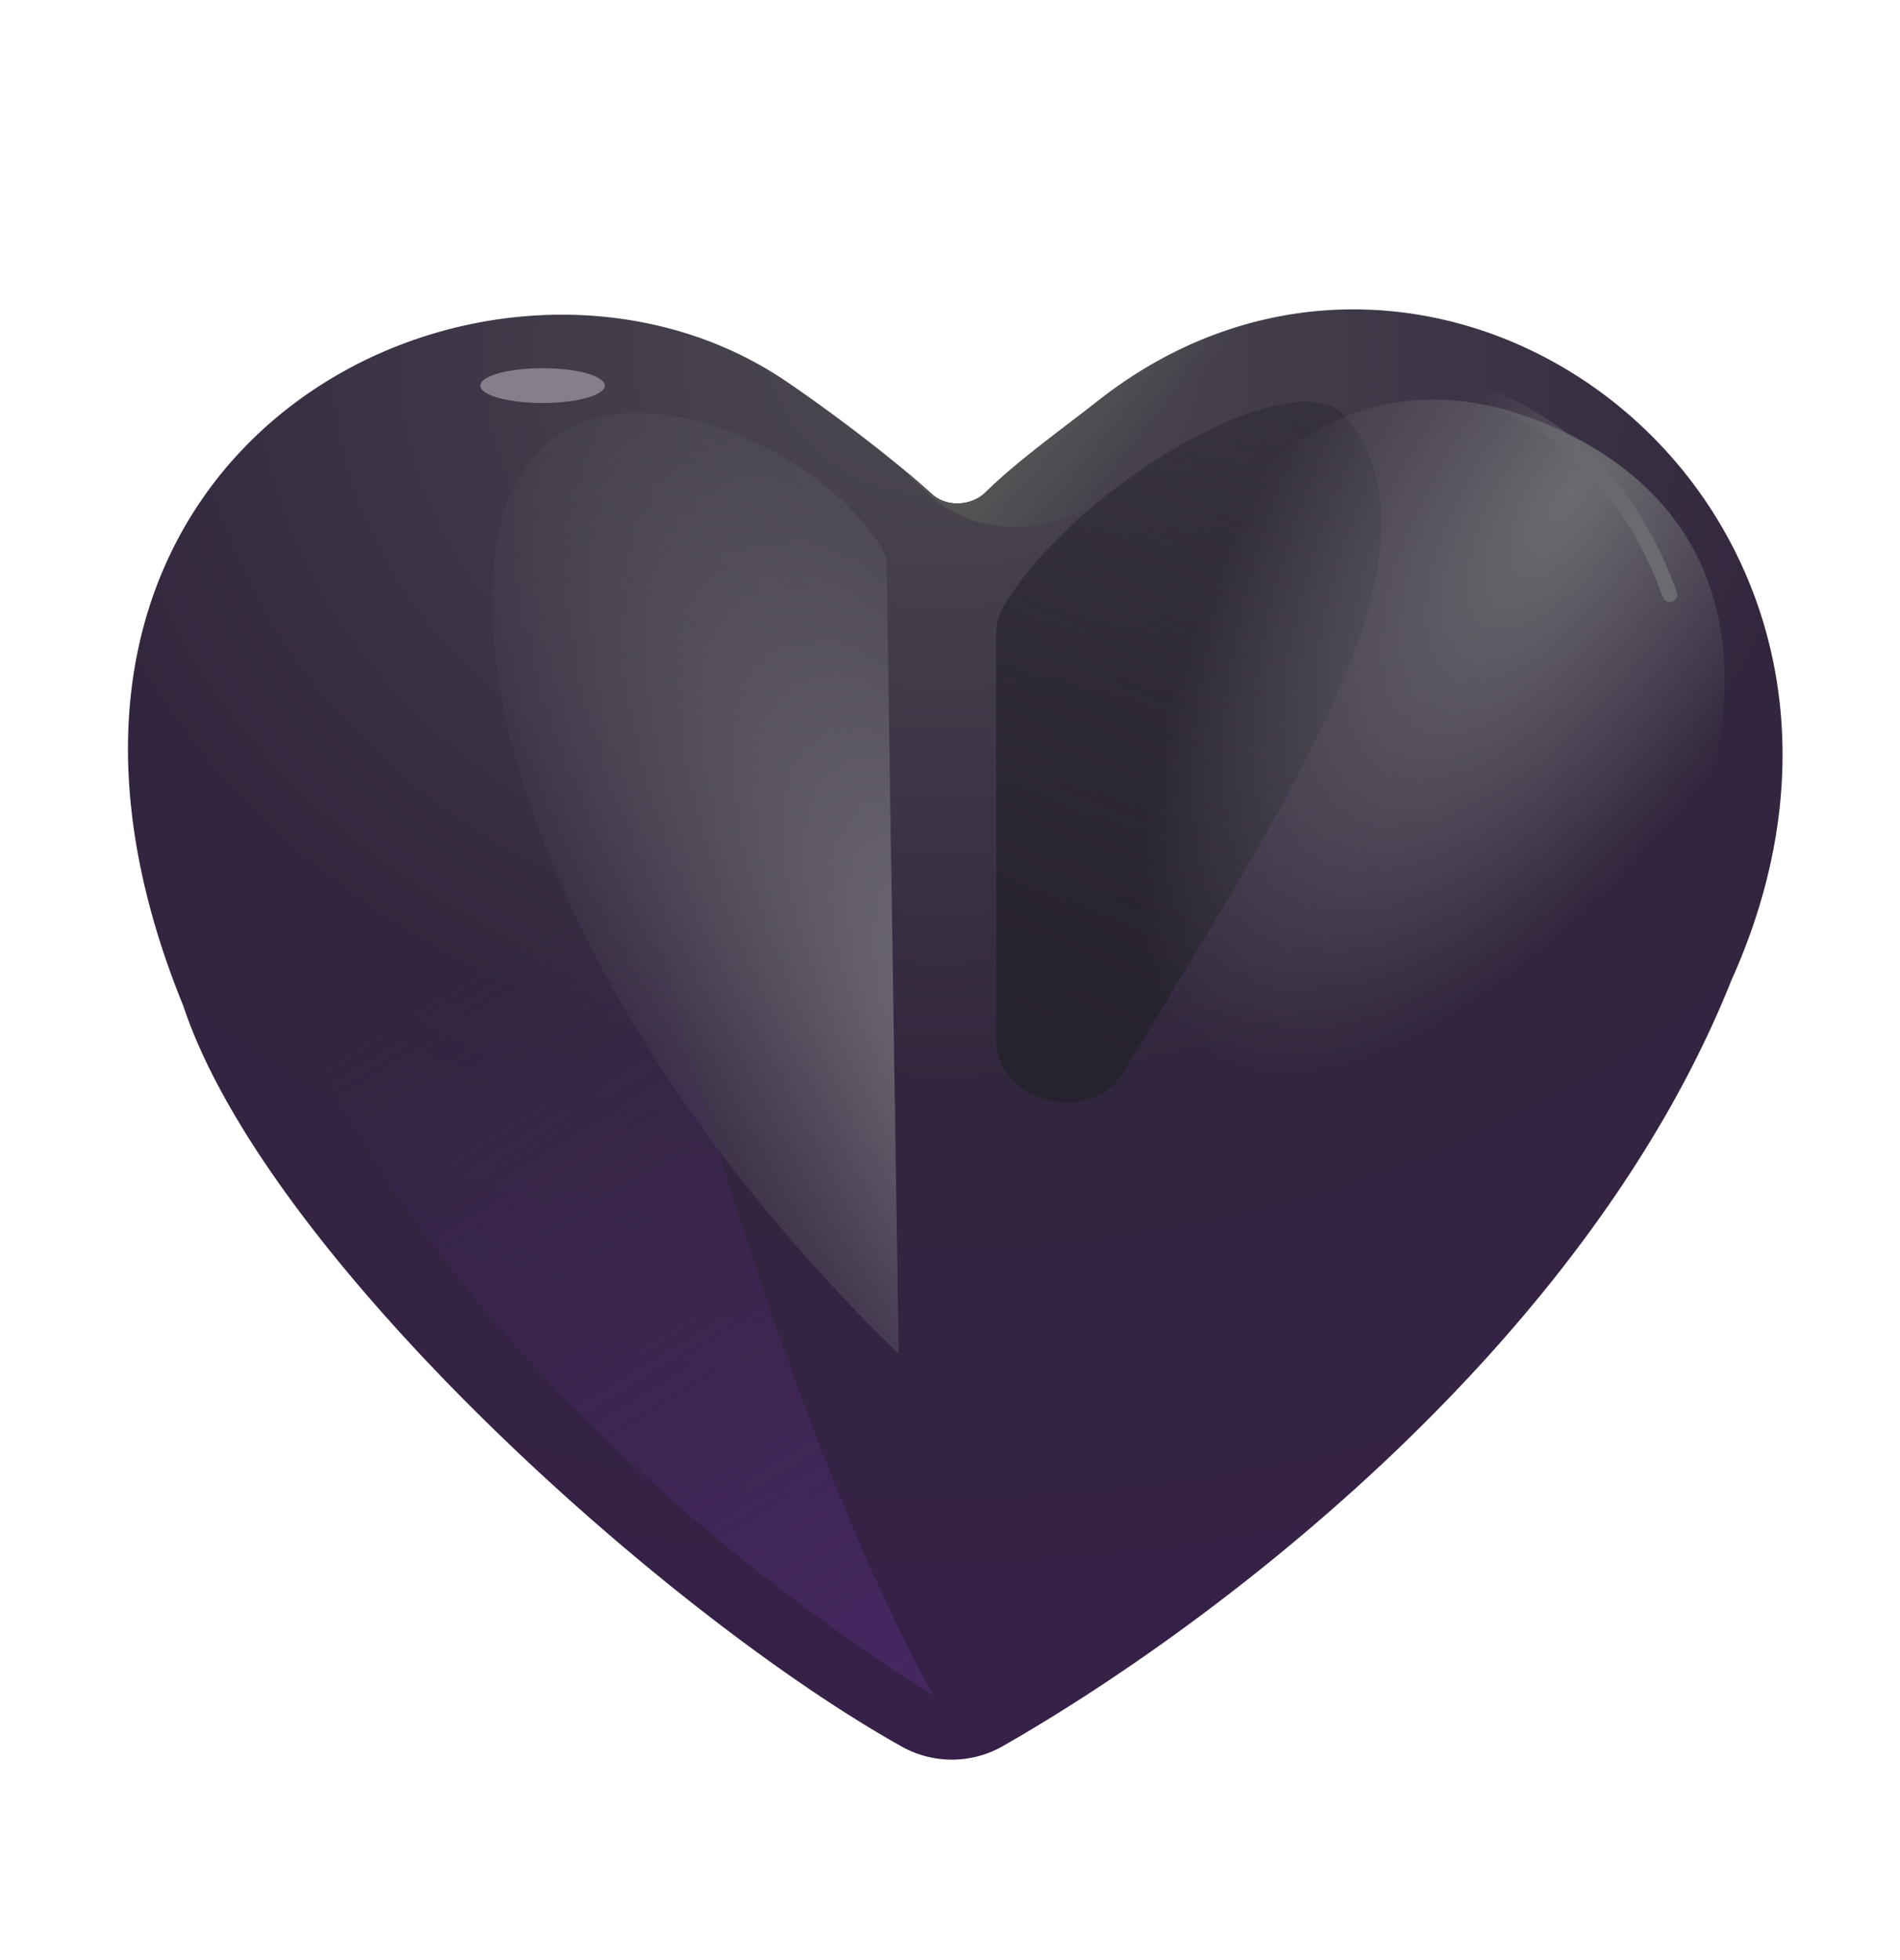 <svg xmlns="http://www.w3.org/2000/svg" fill="none" viewBox="0 0 32 33"><path fill="url(#svg-177e05e3-6ac2-4df8-a0ce-c78604025160-a)" d="M15.196 29.41a1.73 1.73 0 0 0 1.71-.022c3.583-2.048 9.81-6.761 12.255-12.885 3.589-7.972-4.838-14.336-10.663-9.759-.607.478-1.371 1.024-1.897 1.542-.237.234-.656.258-.903.033-.691-.628-1.771-1.435-2.465-1.904-4.965-3.36-14 1.068-10.146 10.52 1.412 4.242 8.14 10.26 12.109 12.475"/><path fill="url(#svg-9fd2783a-25b7-46fc-8b69-526f1655f392-b)" d="m15.31 8.015.348.318c.954.873 2.498.63 3.364-.331.914-1.014 2.14-2.063 3.625-2.791-1.404.03-2.842.507-4.148 1.534q-.228.177-.476.366c-.497.38-1.026.786-1.422 1.175-.237.234-.656.258-.903.034a14 14 0 0 0-.389-.34z"/><g filter="url(#svg-963045b0-6967-4a29-b7a7-05d21ef10f9a-c)"><path fill="url(#svg-b0e6b412-8e06-46dd-b0c5-1aa852d7ba92-d)" d="M16.779 10.672v6.83c0 1.07 1.6 1.467 2.148.548 2.701-4.536 5.649-8.782 3.727-11.039-.84-.987-4.557 1.163-5.762 3.215a.9.9 0 0 0-.113.446"/></g><g filter="url(#svg-54fc89cc-e3a3-453a-aecb-975e3df8a190-e)"><path fill="url(#svg-aa61d758-d713-43f2-9f15-b463283decc5-f)" d="M26 7.12c2.597 1.069 3.974 3.487 2.342 7.454-2.875 5.437-5.963 5.534-7.563 4.875-1.875-1.125-3.195-4.408-1.562-8.375S23.4 6.05 25.999 7.12"/></g><g filter="url(#svg-63510bc3-b09d-4a4c-a84f-fbbba0cd9158-g)"><path fill="url(#svg-4029dfbe-f20c-4767-82ca-184727a2cc5c-h)" d="m14.931 9.39.205 13.406C8.261 16.108 7.03 8.943 9.37 7.336c1.67-1.147 4.812.491 5.562 2.054"/></g><g filter="url(#svg-331d8bfc-ce3e-4d52-a1d3-38a091ac9614-i)"><path stroke="url(#svg-bdf0d088-5648-4ed4-9b54-985455c6f844-j)" stroke-linecap="round" stroke-width=".25" d="M22.842 6.324c1.086-.135 4.062.281 5.28 3.687"/></g><g filter="url(#svg-4f5d4d2d-c0f7-476e-a184-38b77c18d837-k)"><path fill="url(#svg-cb3e67a8-2552-40a4-85fb-3a7f7eb9547c-l)" d="M3.717 13.733c2.062 8.063 9.479 13.23 12 14.813-2.9-5.25-5.563-15.542-5.625-17.875z"/></g><g filter="url(#svg-67f7efb6-b878-4890-9f8c-970d47860edf-m)"><ellipse cx="9.138" cy="6.492" fill="#857F8C" rx="1.048" ry=".293"/></g><defs><filter id="svg-963045b0-6967-4a29-b7a7-05d21ef10f9a-c" width="10.491" height="15.799" x="14.779" y="4.764" color-interpolation-filters="sRGB" filterUnits="userSpaceOnUse"><feFlood flood-opacity="0" result="BackgroundImageFix"/><feBlend in="SourceGraphic" in2="BackgroundImageFix" result="shape"/><feGaussianBlur result="effect1_foregroundBlur_7320_6129" stdDeviation="1"/></filter><filter id="svg-54fc89cc-e3a3-453a-aecb-975e3df8a190-e" width="13.569" height="16.002" x="16.978" y="5.228" color-interpolation-filters="sRGB" filterUnits="userSpaceOnUse"><feFlood flood-opacity="0" result="BackgroundImageFix"/><feBlend in="SourceGraphic" in2="BackgroundImageFix" result="shape"/><feGaussianBlur result="effect1_foregroundBlur_7320_6129" stdDeviation=".75"/></filter><filter id="svg-63510bc3-b09d-4a4c-a84f-fbbba0cd9158-g" width="12.852" height="21.845" x="5.284" y="3.951" color-interpolation-filters="sRGB" filterUnits="userSpaceOnUse"><feFlood flood-opacity="0" result="BackgroundImageFix"/><feBlend in="SourceGraphic" in2="BackgroundImageFix" result="shape"/><feGaussianBlur result="effect1_foregroundBlur_7320_6129" stdDeviation="1.5"/></filter><filter id="svg-331d8bfc-ce3e-4d52-a1d3-38a091ac9614-i" width="7.531" height="5.959" x="21.717" y="5.177" color-interpolation-filters="sRGB" filterUnits="userSpaceOnUse"><feFlood flood-opacity="0" result="BackgroundImageFix"/><feBlend in="SourceGraphic" in2="BackgroundImageFix" result="shape"/><feGaussianBlur result="effect1_foregroundBlur_7320_6129" stdDeviation=".5"/></filter><filter id="svg-4f5d4d2d-c0f7-476e-a184-38b77c18d837-k" width="16" height="21.875" x="1.717" y="8.671" color-interpolation-filters="sRGB" filterUnits="userSpaceOnUse"><feFlood flood-opacity="0" result="BackgroundImageFix"/><feBlend in="SourceGraphic" in2="BackgroundImageFix" result="shape"/><feGaussianBlur result="effect1_foregroundBlur_7320_6129" stdDeviation="1"/></filter><filter id="svg-67f7efb6-b878-4890-9f8c-970d47860edf-m" width="6.095" height="4.586" x="6.09" y="4.199" color-interpolation-filters="sRGB" filterUnits="userSpaceOnUse"><feFlood flood-opacity="0" result="BackgroundImageFix"/><feBlend in="SourceGraphic" in2="BackgroundImageFix" result="shape"/><feGaussianBlur result="effect1_foregroundBlur_7320_6129" stdDeviation="1"/></filter><linearGradient id="svg-9fd2783a-25b7-46fc-8b69-526f1655f392-b" x1="17.217" x2="18.978" y1="7.628" y2="9.046" gradientUnits="userSpaceOnUse"><stop stop-color="#535255"/><stop offset=".68" stop-color="#535255" stop-opacity="0"/></linearGradient><linearGradient id="svg-b0e6b412-8e06-46dd-b0c5-1aa852d7ba92-d" x1="18.529" x2="27.091" y1="17.699" y2="-1.878" gradientUnits="userSpaceOnUse"><stop stop-color="#27232E"/><stop offset="1" stop-color="#2C2834" stop-opacity="0"/></linearGradient><linearGradient id="svg-bdf0d088-5648-4ed4-9b54-985455c6f844-j" x1="27.873" x2="24.842" y1="8.355" y2="6.605" gradientUnits="userSpaceOnUse"><stop stop-color="#6C6A70"/><stop offset="1" stop-color="#6C6A70" stop-opacity="0"/></linearGradient><linearGradient id="svg-cb3e67a8-2552-40a4-85fb-3a7f7eb9547c-l" x1="18.654" x2="9.279" y1="30.608" y2="15.511" gradientUnits="userSpaceOnUse"><stop stop-color="#492965"/><stop offset="1" stop-color="#492965" stop-opacity="0"/></linearGradient><radialGradient id="svg-177e05e3-6ac2-4df8-a0ce-c78604025160-a" cx="0" cy="0" r="1" gradientTransform="matrix(0 26.587 -32.873 0 15.861 5.842)" gradientUnits="userSpaceOnUse"><stop offset=".063" stop-color="#49454E"/><stop offset=".469" stop-color="#32263E"/><stop offset="1" stop-color="#371F4B"/></radialGradient><radialGradient id="svg-aa61d758-d713-43f2-9f15-b463283decc5-f" cx="0" cy="0" r="1" gradientTransform="matrix(-6.063 9.438 -3.937 -2.529 26.467 8.324)" gradientUnits="userSpaceOnUse"><stop stop-color="#6C6A70"/><stop offset="1" stop-color="#6C6A70" stop-opacity="0"/></radialGradient><radialGradient id="svg-4029dfbe-f20c-4767-82ca-184727a2cc5c-h" cx="0" cy="0" r="1" gradientTransform="rotate(-124.103 14.268 4.892)scale(16.832 6.354)" gradientUnits="userSpaceOnUse"><stop offset=".057" stop-color="#7D7A82"/><stop offset="1" stop-color="#6C6A70" stop-opacity="0"/></radialGradient></defs></svg>